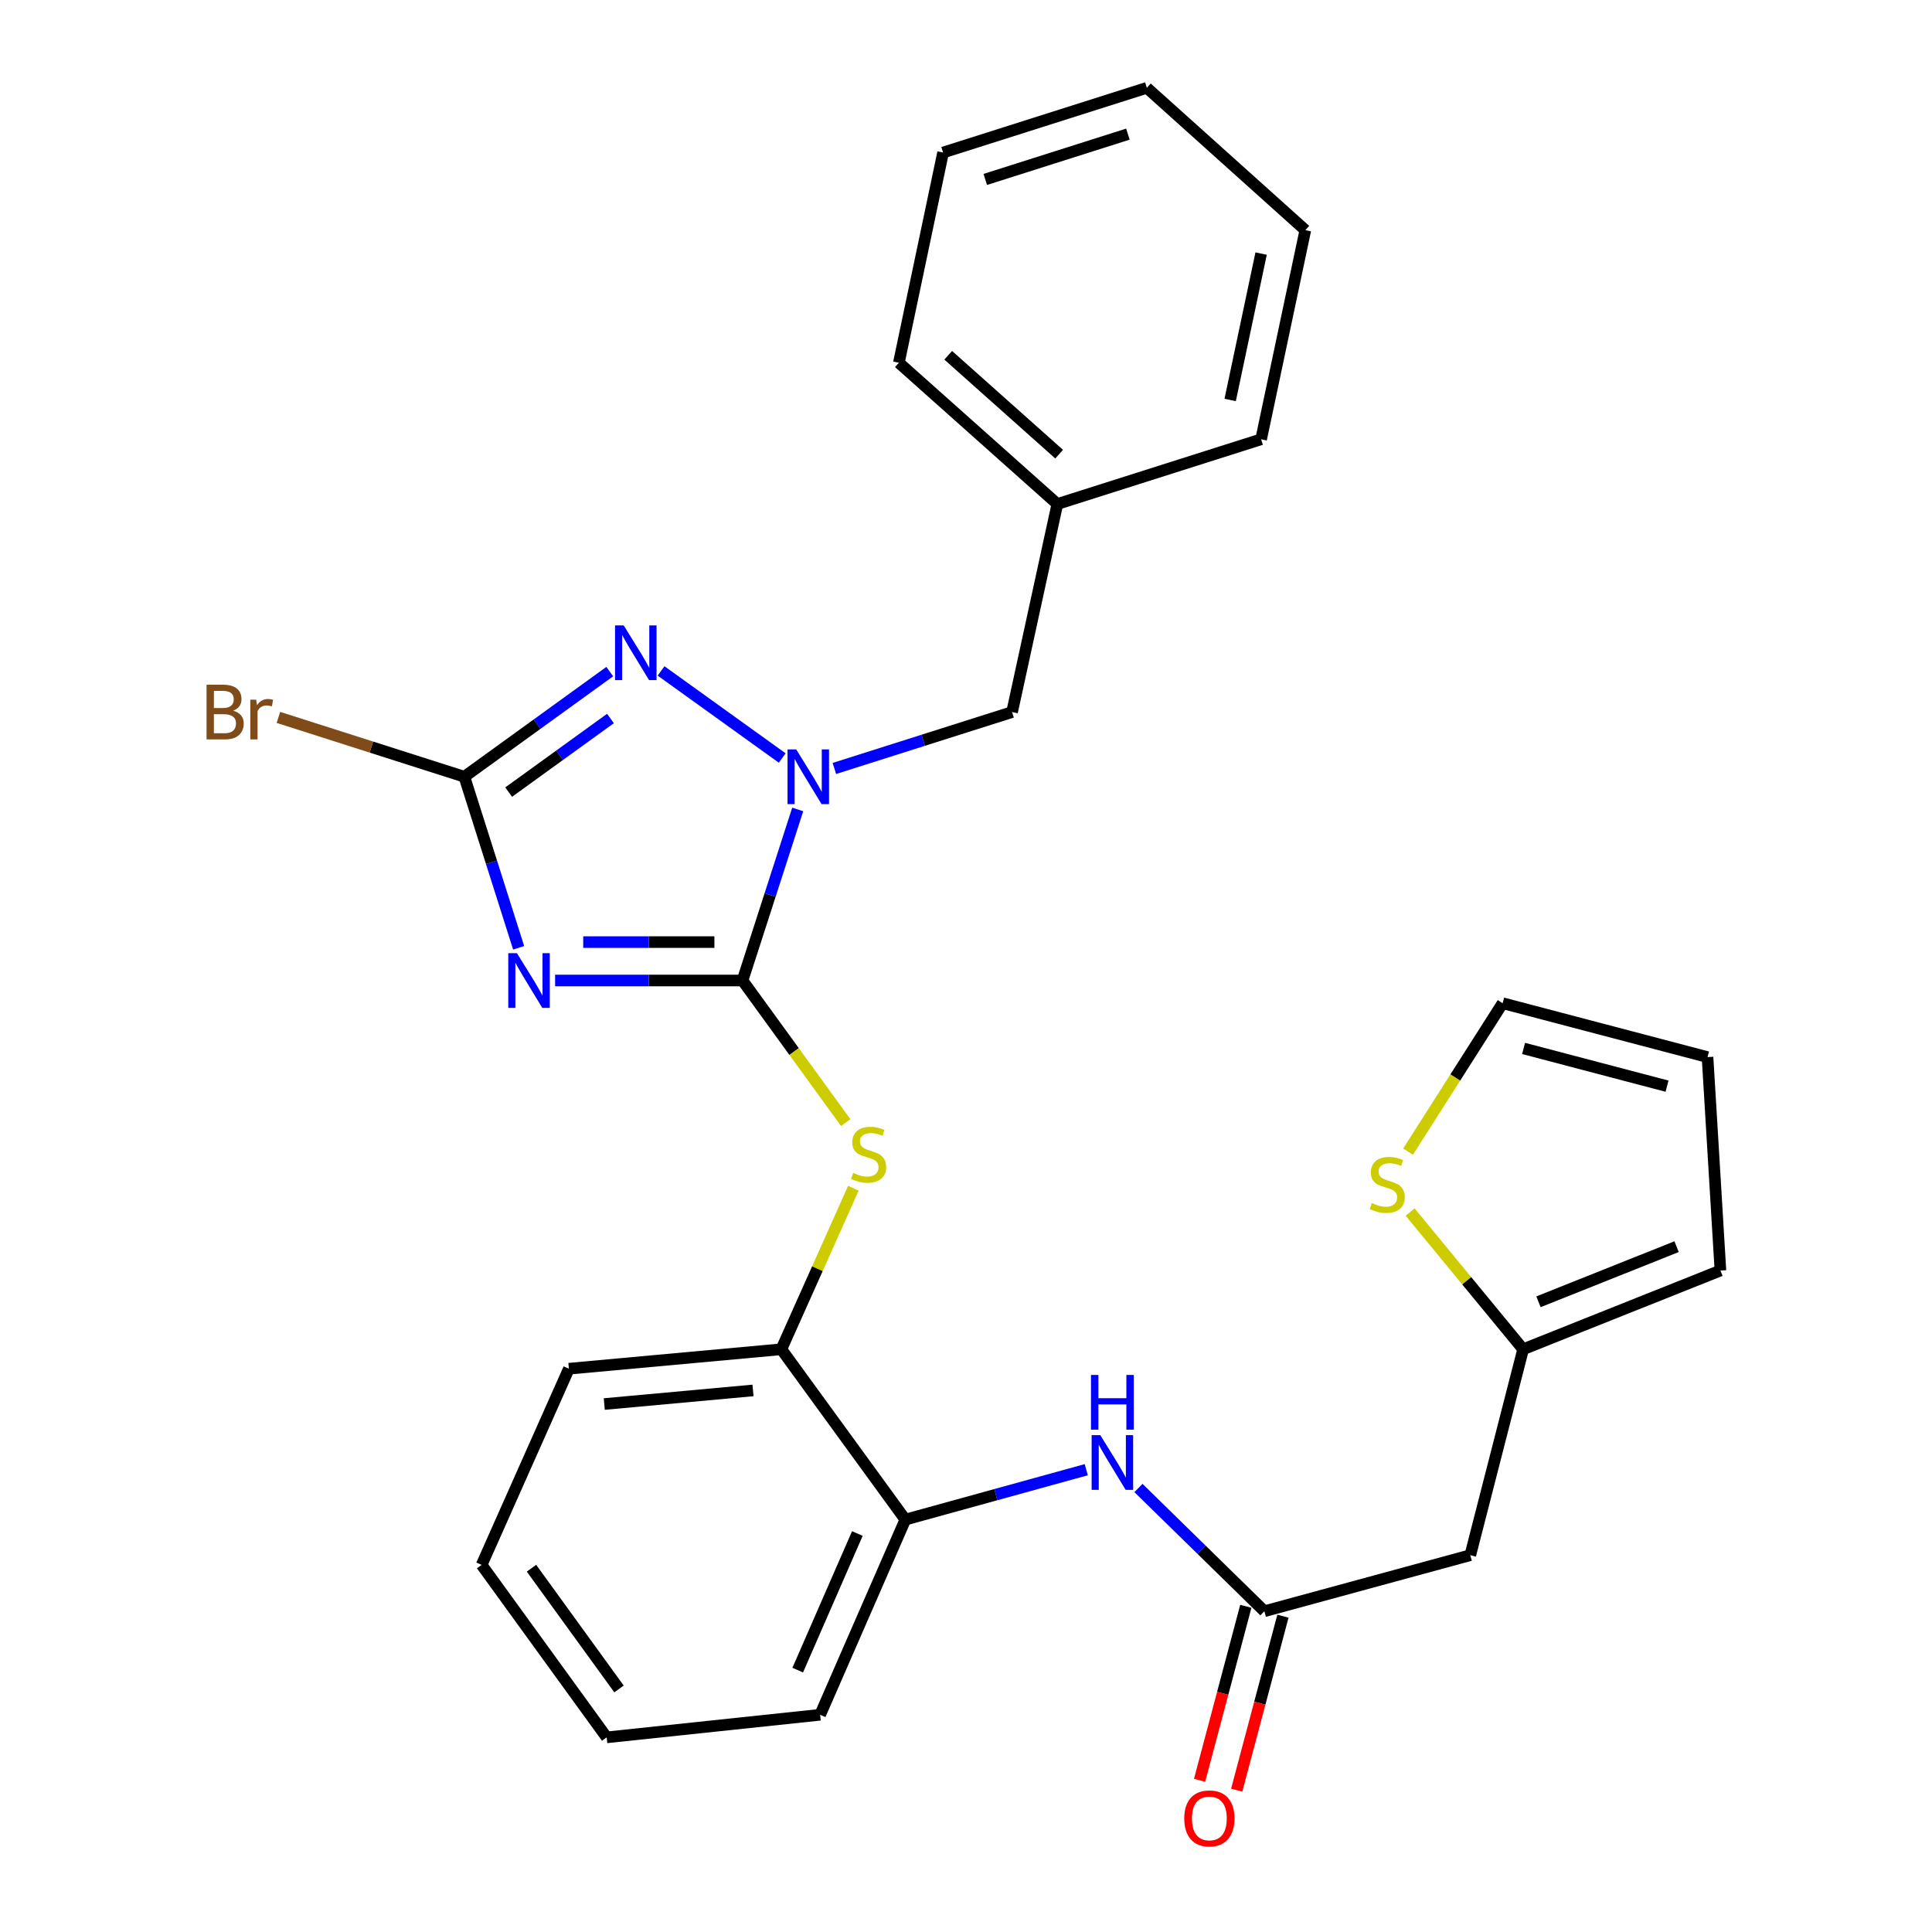 <?xml version='1.0' encoding='iso-8859-1'?>
<svg version='1.1' baseProfile='full'
              xmlns='http://www.w3.org/2000/svg'
                      xmlns:rdkit='http://www.rdkit.org/xml'
                      xmlns:xlink='http://www.w3.org/1999/xlink'
                  xml:space='preserve'
width='1000px' height='1000px' viewBox='0 0 1000 1000'>
<!-- END OF HEADER -->
<rect style='opacity:1.0;fill:#FFFFFF;stroke:none' width='1000' height='1000' x='0' y='0'> </rect>
<path class='bond-0' d='M 384.322,507.507 L 335.823,507.507' style='fill:none;fill-rule:evenodd;stroke:#000000;stroke-width:6px;stroke-linecap:butt;stroke-linejoin:miter;stroke-opacity:1' />
<path class='bond-0' d='M 335.823,507.507 L 287.323,507.507' style='fill:none;fill-rule:evenodd;stroke:#0000FF;stroke-width:6px;stroke-linecap:butt;stroke-linejoin:miter;stroke-opacity:1' />
<path class='bond-0' d='M 369.772,487.626 L 335.823,487.626' style='fill:none;fill-rule:evenodd;stroke:#000000;stroke-width:6px;stroke-linecap:butt;stroke-linejoin:miter;stroke-opacity:1' />
<path class='bond-0' d='M 335.823,487.626 L 301.873,487.626' style='fill:none;fill-rule:evenodd;stroke:#0000FF;stroke-width:6px;stroke-linecap:butt;stroke-linejoin:miter;stroke-opacity:1' />
<path class='bond-1' d='M 384.322,507.507 L 398.61,463.239' style='fill:none;fill-rule:evenodd;stroke:#000000;stroke-width:6px;stroke-linecap:butt;stroke-linejoin:miter;stroke-opacity:1' />
<path class='bond-1' d='M 398.61,463.239 L 412.897,418.972' style='fill:none;fill-rule:evenodd;stroke:#0000FF;stroke-width:6px;stroke-linecap:butt;stroke-linejoin:miter;stroke-opacity:1' />
<path class='bond-4' d='M 384.322,507.507 L 411.031,544.28' style='fill:none;fill-rule:evenodd;stroke:#000000;stroke-width:6px;stroke-linecap:butt;stroke-linejoin:miter;stroke-opacity:1' />
<path class='bond-4' d='M 411.031,544.28 L 437.739,581.052' style='fill:none;fill-rule:evenodd;stroke:#CCCC00;stroke-width:6px;stroke-linecap:butt;stroke-linejoin:miter;stroke-opacity:1' />
<path class='bond-3' d='M 268.448,490.581 L 254.396,446.311' style='fill:none;fill-rule:evenodd;stroke:#0000FF;stroke-width:6px;stroke-linecap:butt;stroke-linejoin:miter;stroke-opacity:1' />
<path class='bond-3' d='M 254.396,446.311 L 240.344,402.042' style='fill:none;fill-rule:evenodd;stroke:#000000;stroke-width:6px;stroke-linecap:butt;stroke-linejoin:miter;stroke-opacity:1' />
<path class='bond-2' d='M 404.873,392.346 L 342.161,347.269' style='fill:none;fill-rule:evenodd;stroke:#0000FF;stroke-width:6px;stroke-linecap:butt;stroke-linejoin:miter;stroke-opacity:1' />
<path class='bond-12' d='M 431.868,397.755 L 477.859,383.16' style='fill:none;fill-rule:evenodd;stroke:#0000FF;stroke-width:6px;stroke-linecap:butt;stroke-linejoin:miter;stroke-opacity:1' />
<path class='bond-12' d='M 477.859,383.16 L 523.849,368.565' style='fill:none;fill-rule:evenodd;stroke:#000000;stroke-width:6px;stroke-linecap:butt;stroke-linejoin:miter;stroke-opacity:1' />
<path class='bond-28' d='M 315.61,347.618 L 277.977,374.83' style='fill:none;fill-rule:evenodd;stroke:#0000FF;stroke-width:6px;stroke-linecap:butt;stroke-linejoin:miter;stroke-opacity:1' />
<path class='bond-28' d='M 277.977,374.83 L 240.344,402.042' style='fill:none;fill-rule:evenodd;stroke:#000000;stroke-width:6px;stroke-linecap:butt;stroke-linejoin:miter;stroke-opacity:1' />
<path class='bond-28' d='M 315.969,371.891 L 289.626,390.94' style='fill:none;fill-rule:evenodd;stroke:#0000FF;stroke-width:6px;stroke-linecap:butt;stroke-linejoin:miter;stroke-opacity:1' />
<path class='bond-28' d='M 289.626,390.94 L 263.283,409.988' style='fill:none;fill-rule:evenodd;stroke:#000000;stroke-width:6px;stroke-linecap:butt;stroke-linejoin:miter;stroke-opacity:1' />
<path class='bond-17' d='M 240.344,402.042 L 192.225,386.684' style='fill:none;fill-rule:evenodd;stroke:#000000;stroke-width:6px;stroke-linecap:butt;stroke-linejoin:miter;stroke-opacity:1' />
<path class='bond-17' d='M 192.225,386.684 L 144.106,371.327' style='fill:none;fill-rule:evenodd;stroke:#7F4C19;stroke-width:6px;stroke-linecap:butt;stroke-linejoin:miter;stroke-opacity:1' />
<path class='bond-9' d='M 441.706,615.023 L 423.07,656.702' style='fill:none;fill-rule:evenodd;stroke:#CCCC00;stroke-width:6px;stroke-linecap:butt;stroke-linejoin:miter;stroke-opacity:1' />
<path class='bond-9' d='M 423.07,656.702 L 404.434,698.38' style='fill:none;fill-rule:evenodd;stroke:#000000;stroke-width:6px;stroke-linecap:butt;stroke-linejoin:miter;stroke-opacity:1' />
<path class='bond-5' d='M 654.441,833.975 L 621.851,802.081' style='fill:none;fill-rule:evenodd;stroke:#000000;stroke-width:6px;stroke-linecap:butt;stroke-linejoin:miter;stroke-opacity:1' />
<path class='bond-5' d='M 621.851,802.081 L 589.262,770.187' style='fill:none;fill-rule:evenodd;stroke:#0000FF;stroke-width:6px;stroke-linecap:butt;stroke-linejoin:miter;stroke-opacity:1' />
<path class='bond-7' d='M 654.441,833.975 L 761.021,804.961' style='fill:none;fill-rule:evenodd;stroke:#000000;stroke-width:6px;stroke-linecap:butt;stroke-linejoin:miter;stroke-opacity:1' />
<path class='bond-15' d='M 644.834,831.422 L 632.868,876.454' style='fill:none;fill-rule:evenodd;stroke:#000000;stroke-width:6px;stroke-linecap:butt;stroke-linejoin:miter;stroke-opacity:1' />
<path class='bond-15' d='M 632.868,876.454 L 620.902,921.486' style='fill:none;fill-rule:evenodd;stroke:#FF0000;stroke-width:6px;stroke-linecap:butt;stroke-linejoin:miter;stroke-opacity:1' />
<path class='bond-15' d='M 664.047,836.528 L 652.082,881.559' style='fill:none;fill-rule:evenodd;stroke:#000000;stroke-width:6px;stroke-linecap:butt;stroke-linejoin:miter;stroke-opacity:1' />
<path class='bond-15' d='M 652.082,881.559 L 640.116,926.591' style='fill:none;fill-rule:evenodd;stroke:#FF0000;stroke-width:6px;stroke-linecap:butt;stroke-linejoin:miter;stroke-opacity:1' />
<path class='bond-6' d='M 562.25,760.713 L 515.427,773.631' style='fill:none;fill-rule:evenodd;stroke:#0000FF;stroke-width:6px;stroke-linecap:butt;stroke-linejoin:miter;stroke-opacity:1' />
<path class='bond-6' d='M 515.427,773.631 L 468.604,786.549' style='fill:none;fill-rule:evenodd;stroke:#000000;stroke-width:6px;stroke-linecap:butt;stroke-linejoin:miter;stroke-opacity:1' />
<path class='bond-8' d='M 761.021,804.961 L 788.368,698.38' style='fill:none;fill-rule:evenodd;stroke:#000000;stroke-width:6px;stroke-linecap:butt;stroke-linejoin:miter;stroke-opacity:1' />
<path class='bond-11' d='M 788.368,698.38 L 759.125,662.873' style='fill:none;fill-rule:evenodd;stroke:#000000;stroke-width:6px;stroke-linecap:butt;stroke-linejoin:miter;stroke-opacity:1' />
<path class='bond-11' d='M 759.125,662.873 L 729.881,627.366' style='fill:none;fill-rule:evenodd;stroke:#CCCC00;stroke-width:6px;stroke-linecap:butt;stroke-linejoin:miter;stroke-opacity:1' />
<path class='bond-14' d='M 788.368,698.38 L 890.487,657.625' style='fill:none;fill-rule:evenodd;stroke:#000000;stroke-width:6px;stroke-linecap:butt;stroke-linejoin:miter;stroke-opacity:1' />
<path class='bond-14' d='M 796.317,673.803 L 867.8,645.274' style='fill:none;fill-rule:evenodd;stroke:#000000;stroke-width:6px;stroke-linecap:butt;stroke-linejoin:miter;stroke-opacity:1' />
<path class='bond-10' d='M 404.434,698.38 L 468.604,786.549' style='fill:none;fill-rule:evenodd;stroke:#000000;stroke-width:6px;stroke-linecap:butt;stroke-linejoin:miter;stroke-opacity:1' />
<path class='bond-19' d='M 404.434,698.38 L 294.463,708.442' style='fill:none;fill-rule:evenodd;stroke:#000000;stroke-width:6px;stroke-linecap:butt;stroke-linejoin:miter;stroke-opacity:1' />
<path class='bond-19' d='M 389.75,719.687 L 312.77,726.73' style='fill:none;fill-rule:evenodd;stroke:#000000;stroke-width:6px;stroke-linecap:butt;stroke-linejoin:miter;stroke-opacity:1' />
<path class='bond-20' d='M 468.604,786.549 L 424.502,887.564' style='fill:none;fill-rule:evenodd;stroke:#000000;stroke-width:6px;stroke-linecap:butt;stroke-linejoin:miter;stroke-opacity:1' />
<path class='bond-20' d='M 443.769,793.747 L 412.898,864.457' style='fill:none;fill-rule:evenodd;stroke:#000000;stroke-width:6px;stroke-linecap:butt;stroke-linejoin:miter;stroke-opacity:1' />
<path class='bond-13' d='M 728.803,596.085 L 753.278,557.671' style='fill:none;fill-rule:evenodd;stroke:#CCCC00;stroke-width:6px;stroke-linecap:butt;stroke-linejoin:miter;stroke-opacity:1' />
<path class='bond-13' d='M 753.278,557.671 L 777.754,519.258' style='fill:none;fill-rule:evenodd;stroke:#000000;stroke-width:6px;stroke-linecap:butt;stroke-linejoin:miter;stroke-opacity:1' />
<path class='bond-18' d='M 523.849,368.565 L 547.286,260.88' style='fill:none;fill-rule:evenodd;stroke:#000000;stroke-width:6px;stroke-linecap:butt;stroke-linejoin:miter;stroke-opacity:1' />
<path class='bond-31' d='M 777.754,519.258 L 883.816,547.157' style='fill:none;fill-rule:evenodd;stroke:#000000;stroke-width:6px;stroke-linecap:butt;stroke-linejoin:miter;stroke-opacity:1' />
<path class='bond-31' d='M 788.606,542.669 L 862.849,562.199' style='fill:none;fill-rule:evenodd;stroke:#000000;stroke-width:6px;stroke-linecap:butt;stroke-linejoin:miter;stroke-opacity:1' />
<path class='bond-16' d='M 890.487,657.625 L 883.816,547.157' style='fill:none;fill-rule:evenodd;stroke:#000000;stroke-width:6px;stroke-linecap:butt;stroke-linejoin:miter;stroke-opacity:1' />
<path class='bond-21' d='M 547.286,260.88 L 465.257,187.765' style='fill:none;fill-rule:evenodd;stroke:#000000;stroke-width:6px;stroke-linecap:butt;stroke-linejoin:miter;stroke-opacity:1' />
<path class='bond-21' d='M 548.209,235.072 L 490.79,183.891' style='fill:none;fill-rule:evenodd;stroke:#000000;stroke-width:6px;stroke-linecap:butt;stroke-linejoin:miter;stroke-opacity:1' />
<path class='bond-22' d='M 547.286,260.88 L 652.751,227.371' style='fill:none;fill-rule:evenodd;stroke:#000000;stroke-width:6px;stroke-linecap:butt;stroke-linejoin:miter;stroke-opacity:1' />
<path class='bond-24' d='M 294.463,708.442 L 249.29,809.986' style='fill:none;fill-rule:evenodd;stroke:#000000;stroke-width:6px;stroke-linecap:butt;stroke-linejoin:miter;stroke-opacity:1' />
<path class='bond-29' d='M 424.502,887.564 L 314.012,899.26' style='fill:none;fill-rule:evenodd;stroke:#000000;stroke-width:6px;stroke-linecap:butt;stroke-linejoin:miter;stroke-opacity:1' />
<path class='bond-26' d='M 465.257,187.765 L 488.142,78.953' style='fill:none;fill-rule:evenodd;stroke:#000000;stroke-width:6px;stroke-linecap:butt;stroke-linejoin:miter;stroke-opacity:1' />
<path class='bond-25' d='M 652.751,227.371 L 675.635,119.133' style='fill:none;fill-rule:evenodd;stroke:#000000;stroke-width:6px;stroke-linecap:butt;stroke-linejoin:miter;stroke-opacity:1' />
<path class='bond-25' d='M 636.733,207.023 L 652.752,131.257' style='fill:none;fill-rule:evenodd;stroke:#000000;stroke-width:6px;stroke-linecap:butt;stroke-linejoin:miter;stroke-opacity:1' />
<path class='bond-23' d='M 314.012,899.26 L 249.29,809.986' style='fill:none;fill-rule:evenodd;stroke:#000000;stroke-width:6px;stroke-linecap:butt;stroke-linejoin:miter;stroke-opacity:1' />
<path class='bond-23' d='M 320.399,874.2 L 275.094,811.708' style='fill:none;fill-rule:evenodd;stroke:#000000;stroke-width:6px;stroke-linecap:butt;stroke-linejoin:miter;stroke-opacity:1' />
<path class='bond-27' d='M 675.635,119.133 L 593.607,45.455' style='fill:none;fill-rule:evenodd;stroke:#000000;stroke-width:6px;stroke-linecap:butt;stroke-linejoin:miter;stroke-opacity:1' />
<path class='bond-30' d='M 488.142,78.953 L 593.607,45.455' style='fill:none;fill-rule:evenodd;stroke:#000000;stroke-width:6px;stroke-linecap:butt;stroke-linejoin:miter;stroke-opacity:1' />
<path class='bond-30' d='M 509.98,92.876 L 583.805,69.427' style='fill:none;fill-rule:evenodd;stroke:#000000;stroke-width:6px;stroke-linecap:butt;stroke-linejoin:miter;stroke-opacity:1' />
<path  class='atom-1' d='M 267.56 493.347
L 276.84 508.347
Q 277.76 509.827, 279.24 512.507
Q 280.72 515.187, 280.8 515.347
L 280.8 493.347
L 284.56 493.347
L 284.56 521.667
L 280.68 521.667
L 270.72 505.267
Q 269.56 503.347, 268.32 501.147
Q 267.12 498.947, 266.76 498.267
L 266.76 521.667
L 263.08 521.667
L 263.08 493.347
L 267.56 493.347
' fill='#0000FF'/>
<path  class='atom-2' d='M 412.102 387.882
L 421.382 402.882
Q 422.302 404.362, 423.782 407.042
Q 425.262 409.722, 425.342 409.882
L 425.342 387.882
L 429.102 387.882
L 429.102 416.202
L 425.222 416.202
L 415.262 399.802
Q 414.102 397.882, 412.862 395.682
Q 411.662 393.482, 411.302 392.802
L 411.302 416.202
L 407.622 416.202
L 407.622 387.882
L 412.102 387.882
' fill='#0000FF'/>
<path  class='atom-3' d='M 322.828 323.712
L 332.108 338.712
Q 333.028 340.192, 334.508 342.872
Q 335.988 345.552, 336.068 345.712
L 336.068 323.712
L 339.828 323.712
L 339.828 352.032
L 335.948 352.032
L 325.988 335.632
Q 324.828 333.712, 323.588 331.512
Q 322.388 329.312, 322.028 328.632
L 322.028 352.032
L 318.348 352.032
L 318.348 323.712
L 322.828 323.712
' fill='#0000FF'/>
<path  class='atom-5' d='M 441.596 607.097
Q 441.916 607.217, 443.236 607.777
Q 444.556 608.337, 445.996 608.697
Q 447.476 609.017, 448.916 609.017
Q 451.596 609.017, 453.156 607.737
Q 454.716 606.417, 454.716 604.137
Q 454.716 602.577, 453.916 601.617
Q 453.156 600.657, 451.956 600.137
Q 450.756 599.617, 448.756 599.017
Q 446.236 598.257, 444.716 597.537
Q 443.236 596.817, 442.156 595.297
Q 441.116 593.777, 441.116 591.217
Q 441.116 587.657, 443.516 585.457
Q 445.956 583.257, 450.756 583.257
Q 454.036 583.257, 457.756 584.817
L 456.836 587.897
Q 453.436 586.497, 450.876 586.497
Q 448.116 586.497, 446.596 587.657
Q 445.076 588.777, 445.116 590.737
Q 445.116 592.257, 445.876 593.177
Q 446.676 594.097, 447.796 594.617
Q 448.956 595.137, 450.876 595.737
Q 453.436 596.537, 454.956 597.337
Q 456.476 598.137, 457.556 599.777
Q 458.676 601.377, 458.676 604.137
Q 458.676 608.057, 456.036 610.177
Q 453.436 612.257, 449.076 612.257
Q 446.556 612.257, 444.636 611.697
Q 442.756 611.177, 440.516 610.257
L 441.596 607.097
' fill='#CCCC00'/>
<path  class='atom-7' d='M 569.51 742.823
L 578.79 757.823
Q 579.71 759.303, 581.19 761.983
Q 582.67 764.663, 582.75 764.823
L 582.75 742.823
L 586.51 742.823
L 586.51 771.143
L 582.63 771.143
L 572.67 754.743
Q 571.51 752.823, 570.27 750.623
Q 569.07 748.423, 568.71 747.743
L 568.71 771.143
L 565.03 771.143
L 565.03 742.823
L 569.51 742.823
' fill='#0000FF'/>
<path  class='atom-7' d='M 564.69 711.671
L 568.53 711.671
L 568.53 723.711
L 583.01 723.711
L 583.01 711.671
L 586.85 711.671
L 586.85 739.991
L 583.01 739.991
L 583.01 726.911
L 568.53 726.911
L 568.53 739.991
L 564.69 739.991
L 564.69 711.671
' fill='#0000FF'/>
<path  class='atom-12' d='M 710.036 622.703
Q 710.356 622.823, 711.676 623.383
Q 712.996 623.943, 714.436 624.303
Q 715.916 624.623, 717.356 624.623
Q 720.036 624.623, 721.596 623.343
Q 723.156 622.023, 723.156 619.743
Q 723.156 618.183, 722.356 617.223
Q 721.596 616.263, 720.396 615.743
Q 719.196 615.223, 717.196 614.623
Q 714.676 613.863, 713.156 613.143
Q 711.676 612.423, 710.596 610.903
Q 709.556 609.383, 709.556 606.823
Q 709.556 603.263, 711.956 601.063
Q 714.396 598.863, 719.196 598.863
Q 722.476 598.863, 726.196 600.423
L 725.276 603.503
Q 721.876 602.103, 719.316 602.103
Q 716.556 602.103, 715.036 603.263
Q 713.516 604.383, 713.556 606.343
Q 713.556 607.863, 714.316 608.783
Q 715.116 609.703, 716.236 610.223
Q 717.396 610.743, 719.316 611.343
Q 721.876 612.143, 723.396 612.943
Q 724.916 613.743, 725.996 615.383
Q 727.116 616.983, 727.116 619.743
Q 727.116 623.663, 724.476 625.783
Q 721.876 627.863, 717.516 627.863
Q 714.996 627.863, 713.076 627.303
Q 711.196 626.783, 708.956 625.863
L 710.036 622.703
' fill='#CCCC00'/>
<path  class='atom-16' d='M 612.968 941.21
Q 612.968 934.41, 616.328 930.61
Q 619.688 926.81, 625.968 926.81
Q 632.248 926.81, 635.608 930.61
Q 638.968 934.41, 638.968 941.21
Q 638.968 948.09, 635.568 952.01
Q 632.168 955.89, 625.968 955.89
Q 619.728 955.89, 616.328 952.01
Q 612.968 948.13, 612.968 941.21
M 625.968 952.69
Q 630.288 952.69, 632.608 949.81
Q 634.968 946.89, 634.968 941.21
Q 634.968 935.65, 632.608 932.85
Q 630.288 930.01, 625.968 930.01
Q 621.648 930.01, 619.288 932.81
Q 616.968 935.61, 616.968 941.21
Q 616.968 946.93, 619.288 949.81
Q 621.648 952.69, 625.968 952.69
' fill='#FF0000'/>
<path  class='atom-18' d='M 120.673 367.845
Q 123.393 368.605, 124.753 370.285
Q 126.153 371.925, 126.153 374.365
Q 126.153 378.285, 123.633 380.525
Q 121.153 382.725, 116.433 382.725
L 106.913 382.725
L 106.913 354.405
L 115.273 354.405
Q 120.113 354.405, 122.553 356.365
Q 124.993 358.325, 124.993 361.925
Q 124.993 366.205, 120.673 367.845
M 110.713 357.605
L 110.713 366.485
L 115.273 366.485
Q 118.073 366.485, 119.513 365.365
Q 120.993 364.205, 120.993 361.925
Q 120.993 357.605, 115.273 357.605
L 110.713 357.605
M 116.433 379.525
Q 119.193 379.525, 120.673 378.205
Q 122.153 376.885, 122.153 374.365
Q 122.153 372.045, 120.513 370.885
Q 118.913 369.685, 115.833 369.685
L 110.713 369.685
L 110.713 379.525
L 116.433 379.525
' fill='#7F4C19'/>
<path  class='atom-18' d='M 132.593 362.165
L 133.033 365.005
Q 135.193 361.805, 138.713 361.805
Q 139.833 361.805, 141.353 362.205
L 140.753 365.565
Q 139.033 365.165, 138.073 365.165
Q 136.393 365.165, 135.273 365.845
Q 134.193 366.485, 133.313 368.045
L 133.313 382.725
L 129.553 382.725
L 129.553 362.165
L 132.593 362.165
' fill='#7F4C19'/>
</svg>
